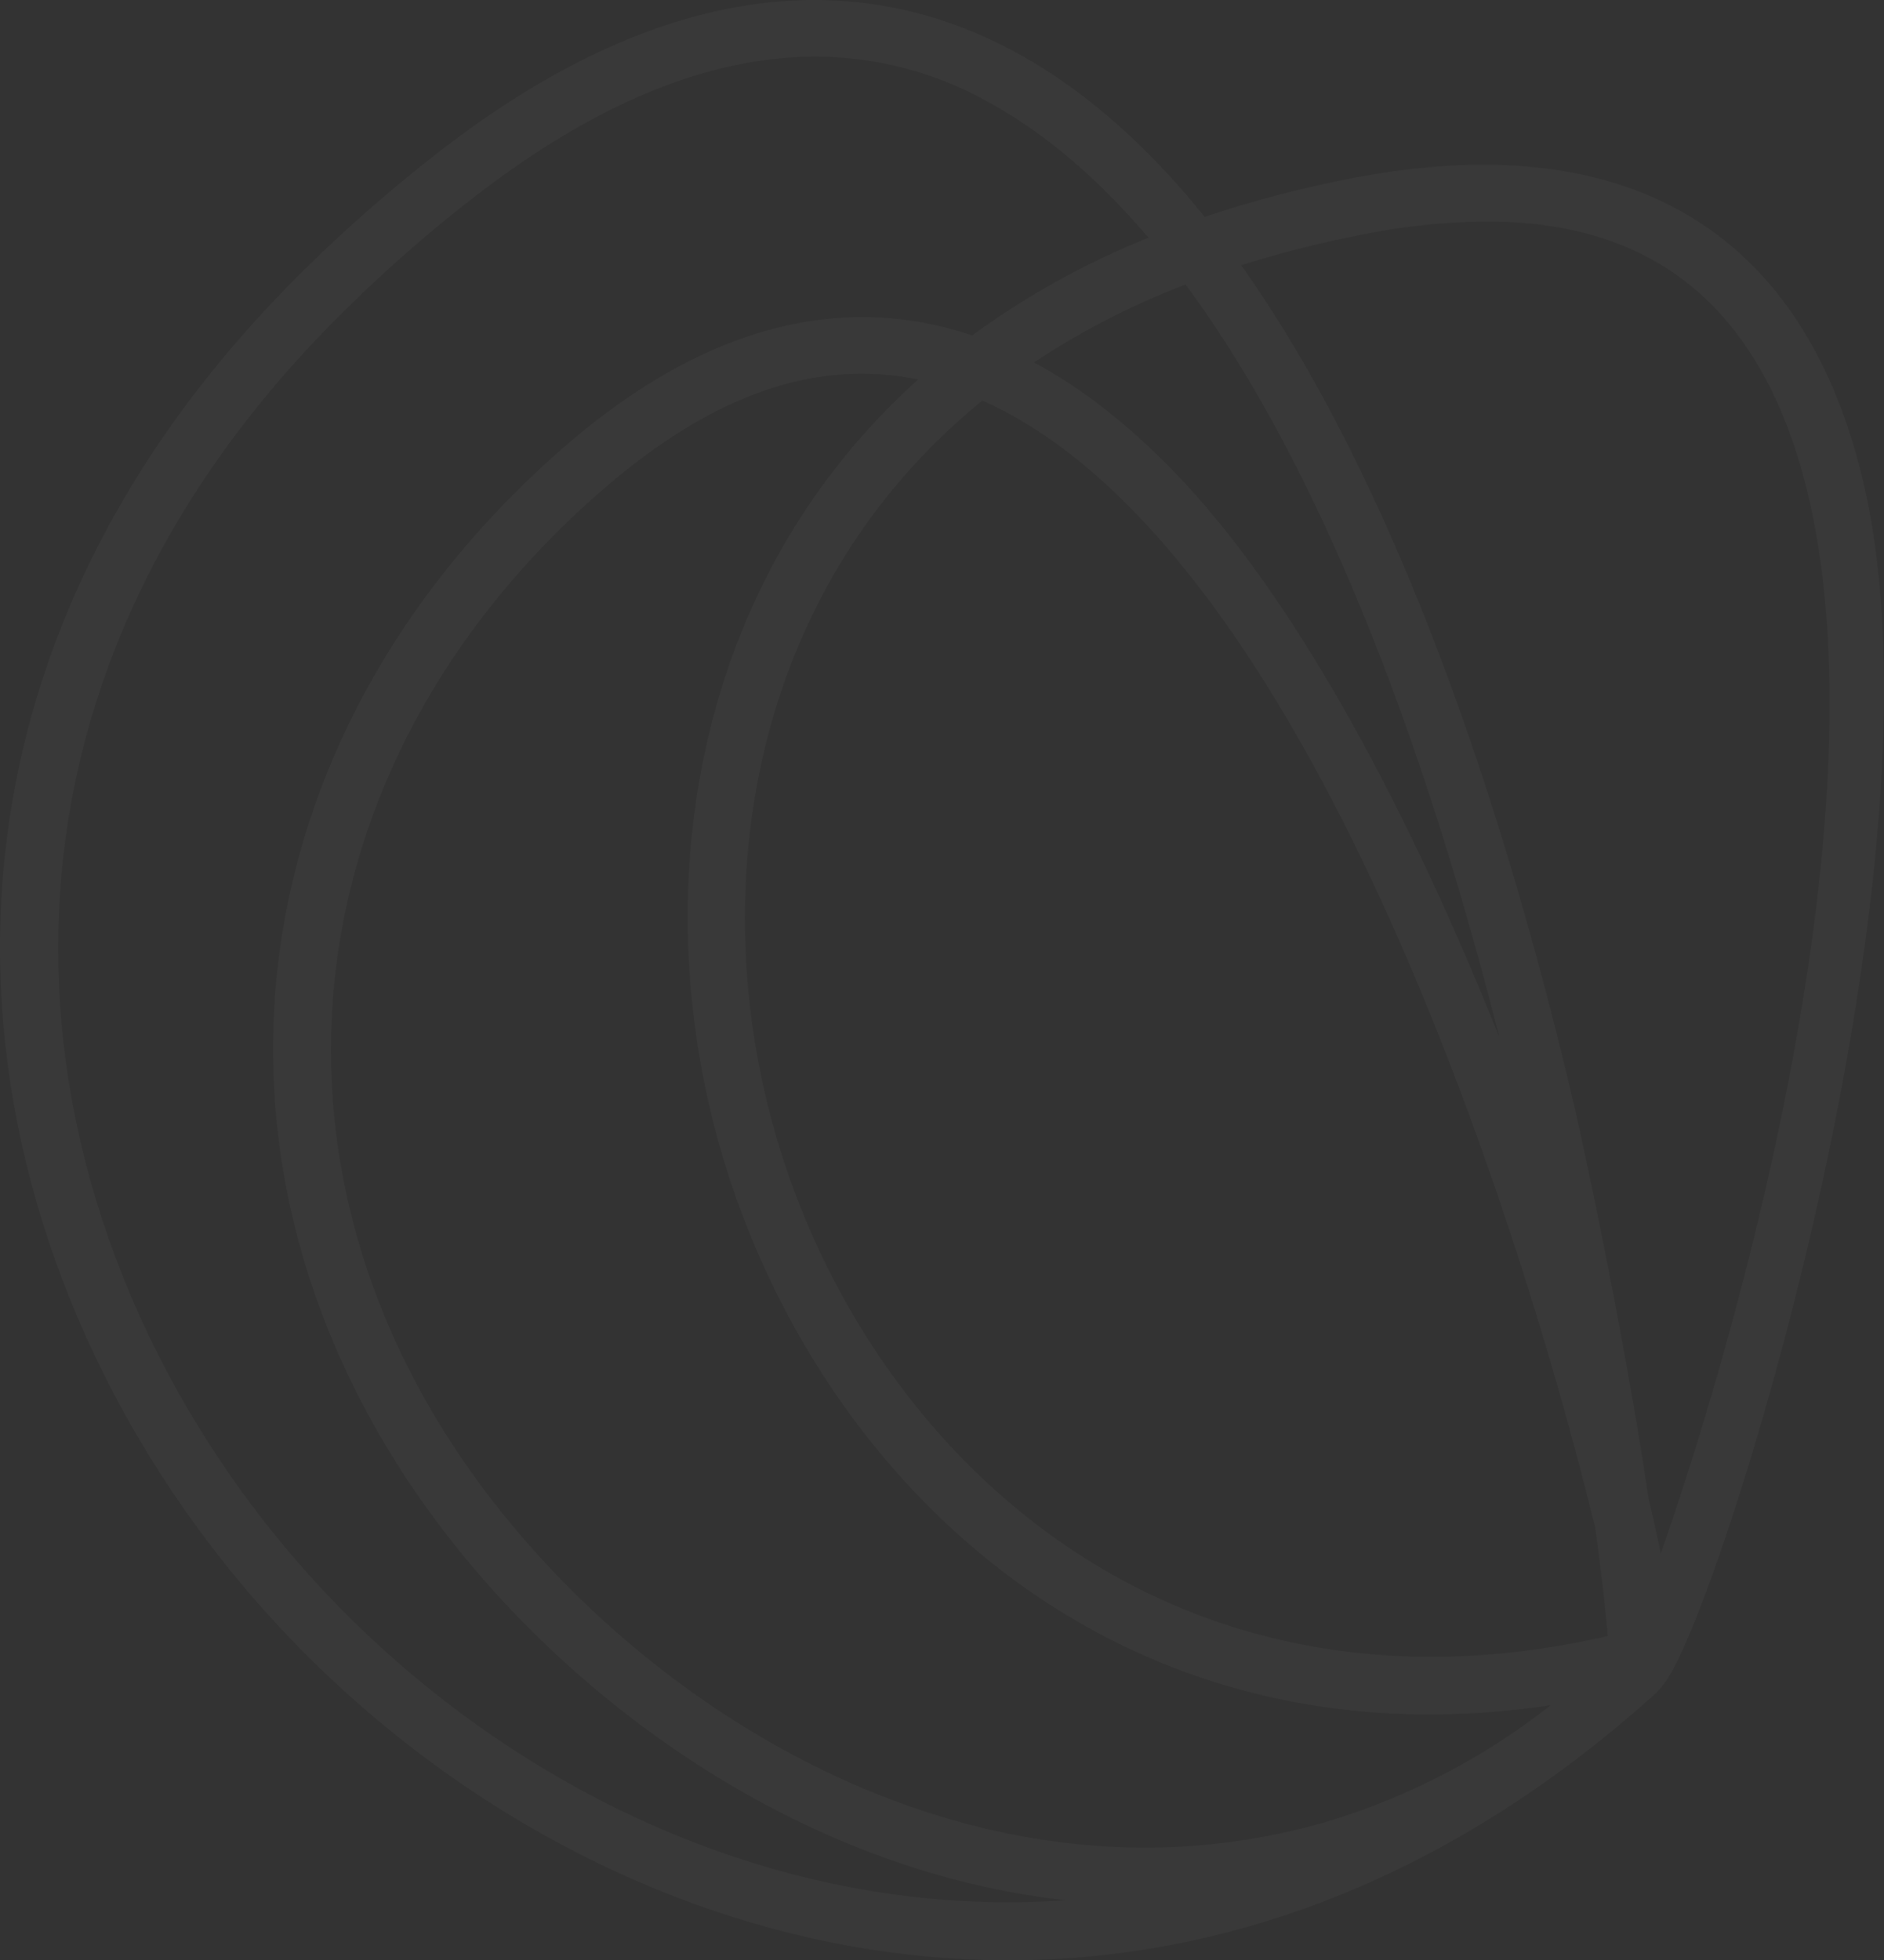<svg xmlns="http://www.w3.org/2000/svg" width="453.778" height="472" viewBox="0 0 453.778 472">
  <rect x="0" y="0" width="453.778" height="472" fill="#333333" stroke="none"/>
  <g id="footer_isotipo" opacity="0.03">
    <path id="Trazado_280" data-name="Trazado 280" d="M472.946,477.606a24.138,24.138,0,0,1-4.2,5.951C418.116,529.2,364.006,547.929,312.75,547.929c-67.808,0-130.727-32.67-174.432-78.988C62.234,388.4,31.21,251.433,142.819,141.179l3.921-3.823a366.627,366.627,0,0,1,29.475-25.362C244.023,59.722,306.8,64.368,357.665,125.3q1.174,1.409,2.337,2.854,1.319-.442,2.648-.869l4.065-1.306a285.68,285.68,0,0,1,29.379-7.26c66.21-12.584,108.608,12.97,122.693,73.954C539.437,282.2,488.085,449.662,472.946,477.606Zm-126.5-344.439c-11.856-13.941-24.819-25.227-38.973-32.886a85.116,85.116,0,0,0-41.285-10.7c-25.458,0-52.707,11.131-81.553,33.347a338.825,338.825,0,0,0-28.314,24.394L152.548,151C47.472,254.772,76.705,383.66,148.337,459.551c44.151,46.769,109.124,78.78,178.2,73.919-65.673-7.217-123.776-50.536-156.37-97.925-56.773-82.521-42.64-183.677,35.187-251.678,33.154-28.955,66.557-37.989,98.643-27.173a194.893,194.893,0,0,1,42.453-23.527Zm-55.483,34.139a66.966,66.966,0,0,0-13.594-1.395c-20.425,0-41.188,9.437-62.92,28.41-72.309,63.162-85.523,157.009-32.912,233.48,40.608,59,122.887,111.271,207.586,86.829A162.629,162.629,0,0,0,443.3,486.516a197.932,197.932,0,0,1-29.251,2.22c-89.1,0-149.312-64.275-170.173-134.405-18.43-62.1-8.148-137.33,47.087-187.025Zm15.483,5.074c-56.223,45.793-67.1,118.426-49.406,178.03,22.443,75.553,94.212,143.727,200.029,119.441-.489-5.878-1.474-14.781-3.007-25.989C437.06,374.08,385.718,207.645,306.448,172.38Zm163.394,277.6c20.519-58.389,67.9-223.657,19.809-291.67-13.745-19.408-34.122-29.04-61.806-29.04a157.586,157.586,0,0,0-29.136,3,271.037,271.037,0,0,0-27.975,6.921l-1.939.606c39.857,56.156,65.256,138.908,79.862,200.93,3.764,16.034,13.056,60.745,18.253,95.992C468.036,441.462,469.016,445.9,469.841,449.982ZM355.389,144.452a185.424,185.424,0,0,0-36.5,18.743q17.894,9.613,35.046,27.69c29.784,31.478,56.474,83.457,77,134.707C414.763,261.785,390.332,191.637,355.389,144.452Z" transform="translate(-69.836 -75.929)" fill="#fff"/>
  </g>
</svg>
